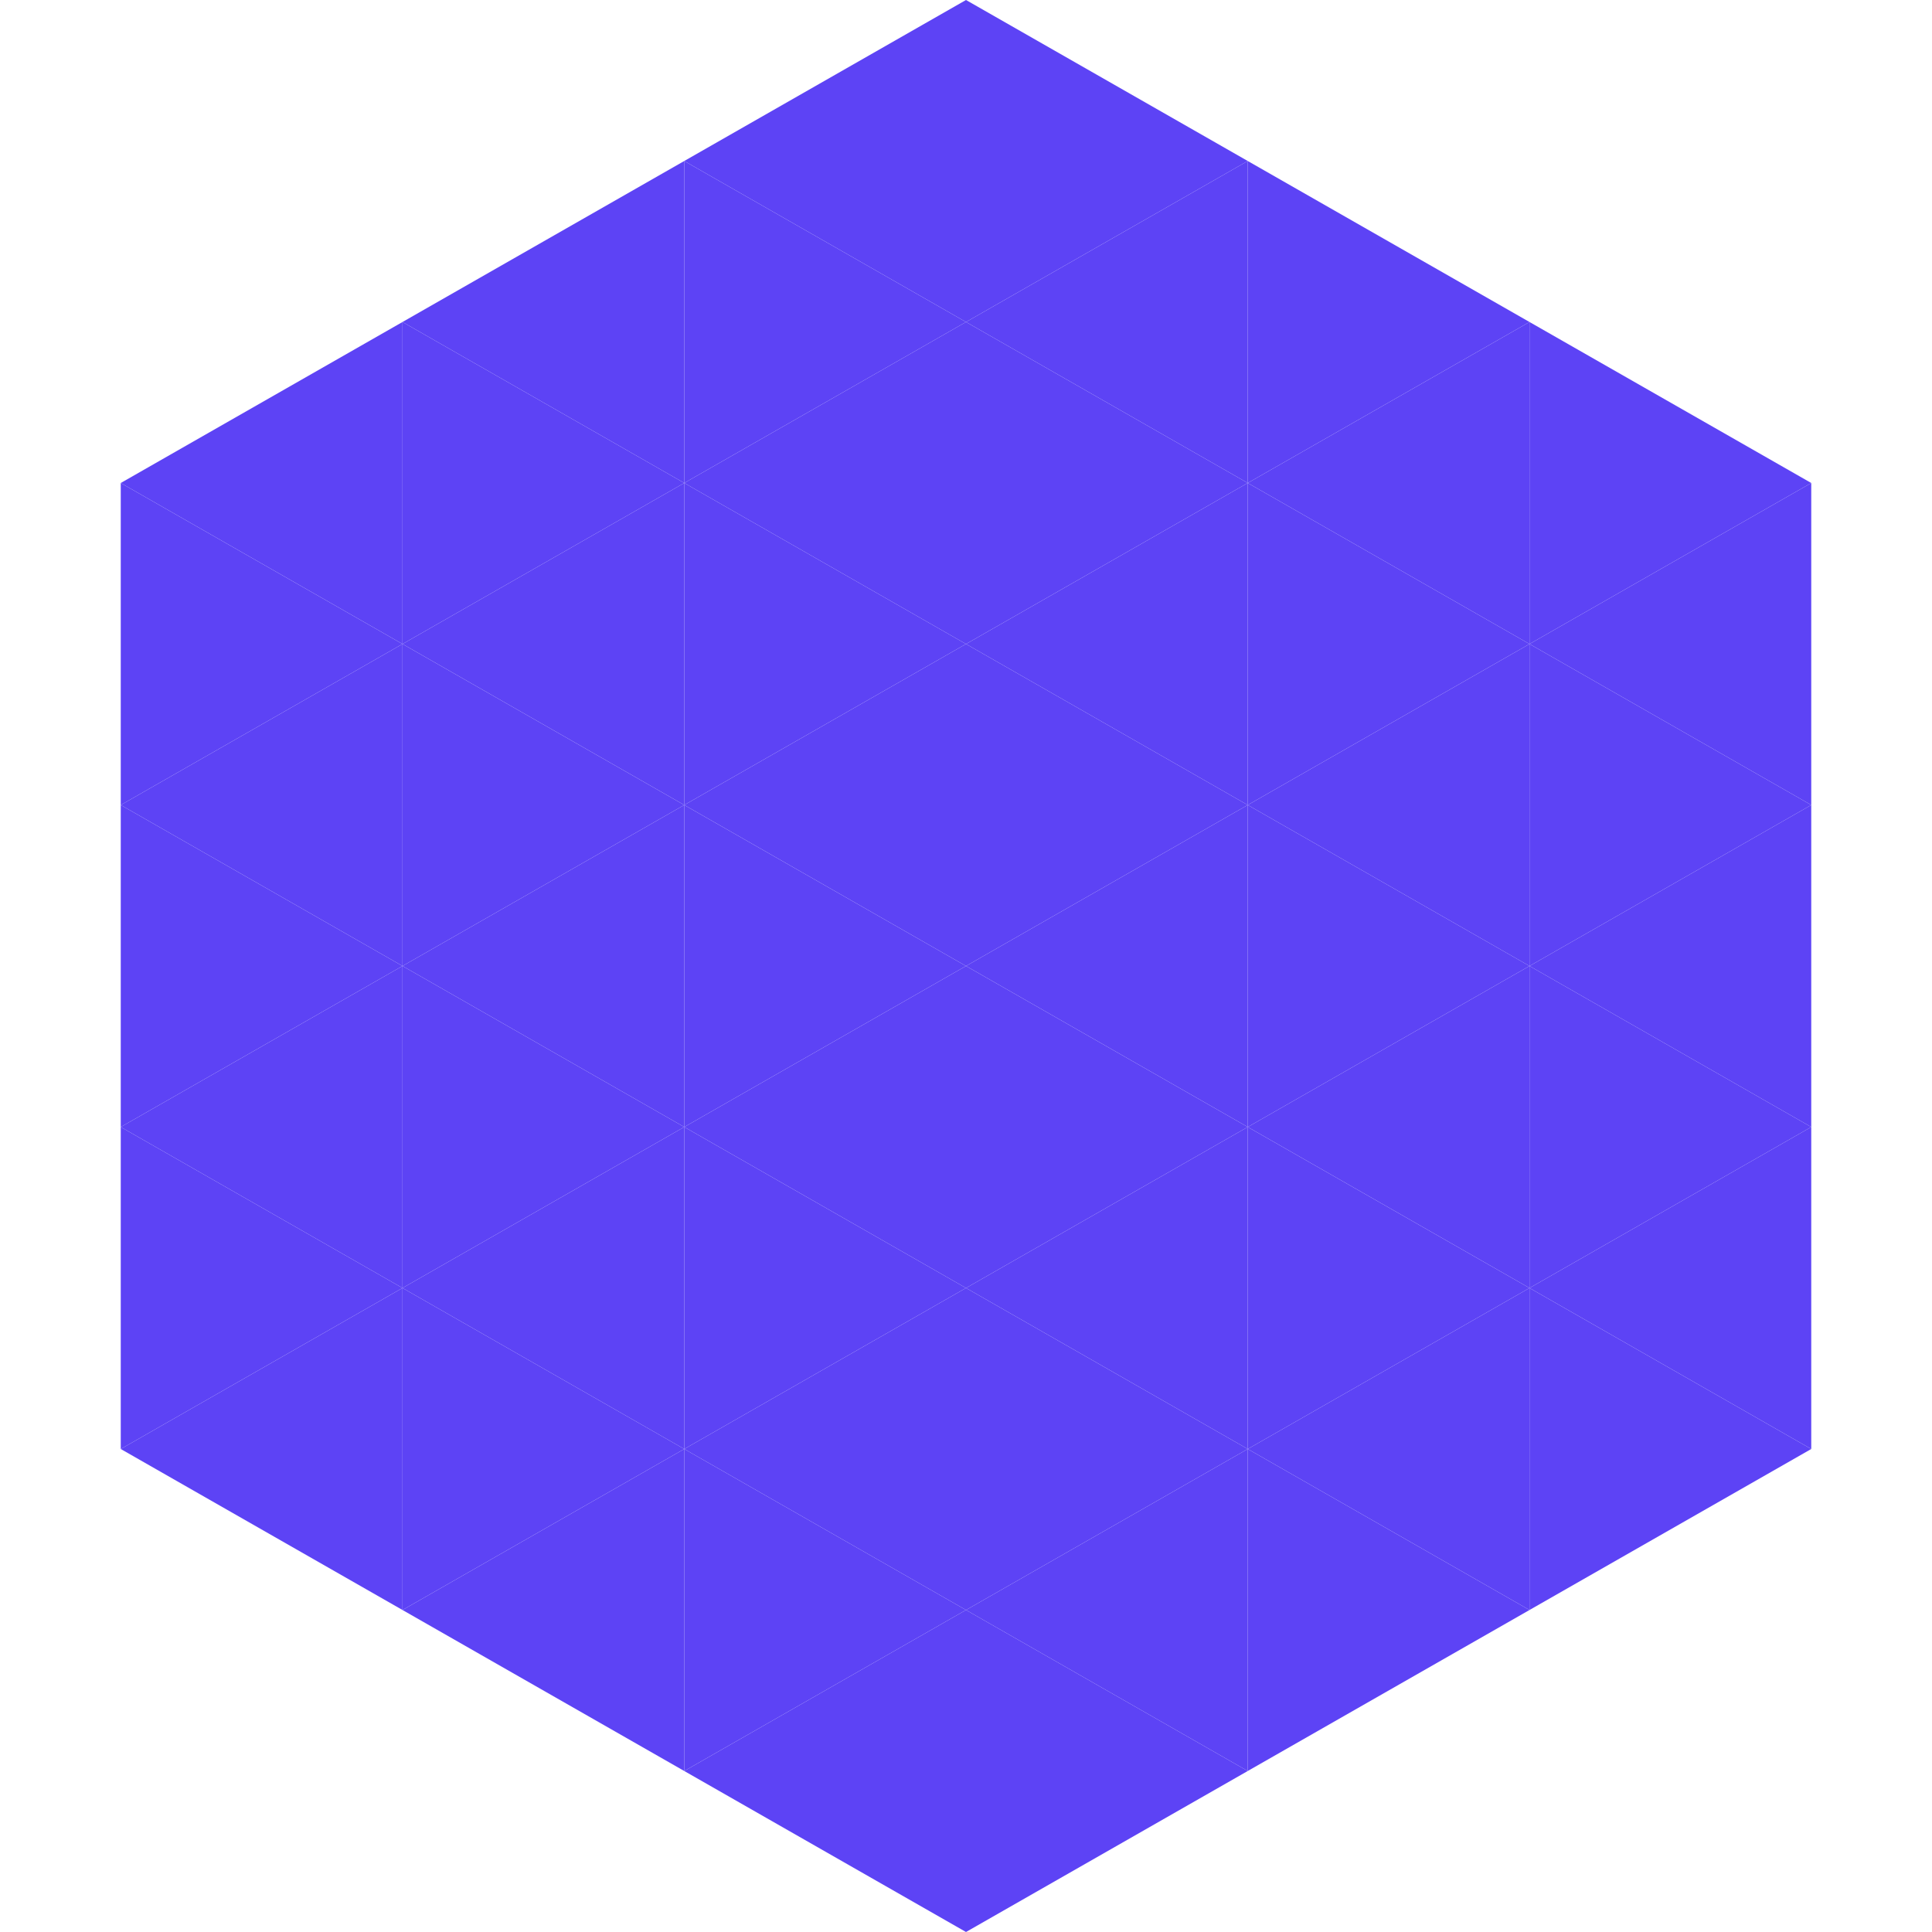 <?xml version="1.0"?>
<!-- Generated by SVGo -->
<svg width="240" height="240"
     xmlns="http://www.w3.org/2000/svg"
     xmlns:xlink="http://www.w3.org/1999/xlink">
<polygon points="50,40 15,60 50,80" style="fill:rgb(93,67,245)" />
<polygon points="190,40 225,60 190,80" style="fill:rgb(93,67,245)" />
<polygon points="15,60 50,80 15,100" style="fill:rgb(93,67,245)" />
<polygon points="225,60 190,80 225,100" style="fill:rgb(93,67,245)" />
<polygon points="50,80 15,100 50,120" style="fill:rgb(93,67,245)" />
<polygon points="190,80 225,100 190,120" style="fill:rgb(93,67,245)" />
<polygon points="15,100 50,120 15,140" style="fill:rgb(93,67,245)" />
<polygon points="225,100 190,120 225,140" style="fill:rgb(93,67,245)" />
<polygon points="50,120 15,140 50,160" style="fill:rgb(93,67,245)" />
<polygon points="190,120 225,140 190,160" style="fill:rgb(93,67,245)" />
<polygon points="15,140 50,160 15,180" style="fill:rgb(93,67,245)" />
<polygon points="225,140 190,160 225,180" style="fill:rgb(93,67,245)" />
<polygon points="50,160 15,180 50,200" style="fill:rgb(93,67,245)" />
<polygon points="190,160 225,180 190,200" style="fill:rgb(93,67,245)" />
<polygon points="15,180 50,200 15,220" style="fill:rgb(255,255,255); fill-opacity:0" />
<polygon points="225,180 190,200 225,220" style="fill:rgb(255,255,255); fill-opacity:0" />
<polygon points="50,0 85,20 50,40" style="fill:rgb(255,255,255); fill-opacity:0" />
<polygon points="190,0 155,20 190,40" style="fill:rgb(255,255,255); fill-opacity:0" />
<polygon points="85,20 50,40 85,60" style="fill:rgb(93,67,245)" />
<polygon points="155,20 190,40 155,60" style="fill:rgb(93,67,245)" />
<polygon points="50,40 85,60 50,80" style="fill:rgb(93,67,245)" />
<polygon points="190,40 155,60 190,80" style="fill:rgb(93,67,245)" />
<polygon points="85,60 50,80 85,100" style="fill:rgb(93,67,245)" />
<polygon points="155,60 190,80 155,100" style="fill:rgb(93,67,245)" />
<polygon points="50,80 85,100 50,120" style="fill:rgb(93,67,245)" />
<polygon points="190,80 155,100 190,120" style="fill:rgb(93,67,245)" />
<polygon points="85,100 50,120 85,140" style="fill:rgb(93,67,245)" />
<polygon points="155,100 190,120 155,140" style="fill:rgb(93,67,245)" />
<polygon points="50,120 85,140 50,160" style="fill:rgb(93,67,245)" />
<polygon points="190,120 155,140 190,160" style="fill:rgb(93,67,245)" />
<polygon points="85,140 50,160 85,180" style="fill:rgb(93,67,245)" />
<polygon points="155,140 190,160 155,180" style="fill:rgb(93,67,245)" />
<polygon points="50,160 85,180 50,200" style="fill:rgb(93,67,245)" />
<polygon points="190,160 155,180 190,200" style="fill:rgb(93,67,245)" />
<polygon points="85,180 50,200 85,220" style="fill:rgb(93,67,245)" />
<polygon points="155,180 190,200 155,220" style="fill:rgb(93,67,245)" />
<polygon points="120,0 85,20 120,40" style="fill:rgb(93,67,245)" />
<polygon points="120,0 155,20 120,40" style="fill:rgb(93,67,245)" />
<polygon points="85,20 120,40 85,60" style="fill:rgb(93,67,245)" />
<polygon points="155,20 120,40 155,60" style="fill:rgb(93,67,245)" />
<polygon points="120,40 85,60 120,80" style="fill:rgb(93,67,245)" />
<polygon points="120,40 155,60 120,80" style="fill:rgb(93,67,245)" />
<polygon points="85,60 120,80 85,100" style="fill:rgb(93,67,245)" />
<polygon points="155,60 120,80 155,100" style="fill:rgb(93,67,245)" />
<polygon points="120,80 85,100 120,120" style="fill:rgb(93,67,245)" />
<polygon points="120,80 155,100 120,120" style="fill:rgb(93,67,245)" />
<polygon points="85,100 120,120 85,140" style="fill:rgb(93,67,245)" />
<polygon points="155,100 120,120 155,140" style="fill:rgb(93,67,245)" />
<polygon points="120,120 85,140 120,160" style="fill:rgb(93,67,245)" />
<polygon points="120,120 155,140 120,160" style="fill:rgb(93,67,245)" />
<polygon points="85,140 120,160 85,180" style="fill:rgb(93,67,245)" />
<polygon points="155,140 120,160 155,180" style="fill:rgb(93,67,245)" />
<polygon points="120,160 85,180 120,200" style="fill:rgb(93,67,245)" />
<polygon points="120,160 155,180 120,200" style="fill:rgb(93,67,245)" />
<polygon points="85,180 120,200 85,220" style="fill:rgb(93,67,245)" />
<polygon points="155,180 120,200 155,220" style="fill:rgb(93,67,245)" />
<polygon points="120,200 85,220 120,240" style="fill:rgb(93,67,245)" />
<polygon points="120,200 155,220 120,240" style="fill:rgb(93,67,245)" />
<polygon points="85,220 120,240 85,260" style="fill:rgb(255,255,255); fill-opacity:0" />
<polygon points="155,220 120,240 155,260" style="fill:rgb(255,255,255); fill-opacity:0" />
</svg>
